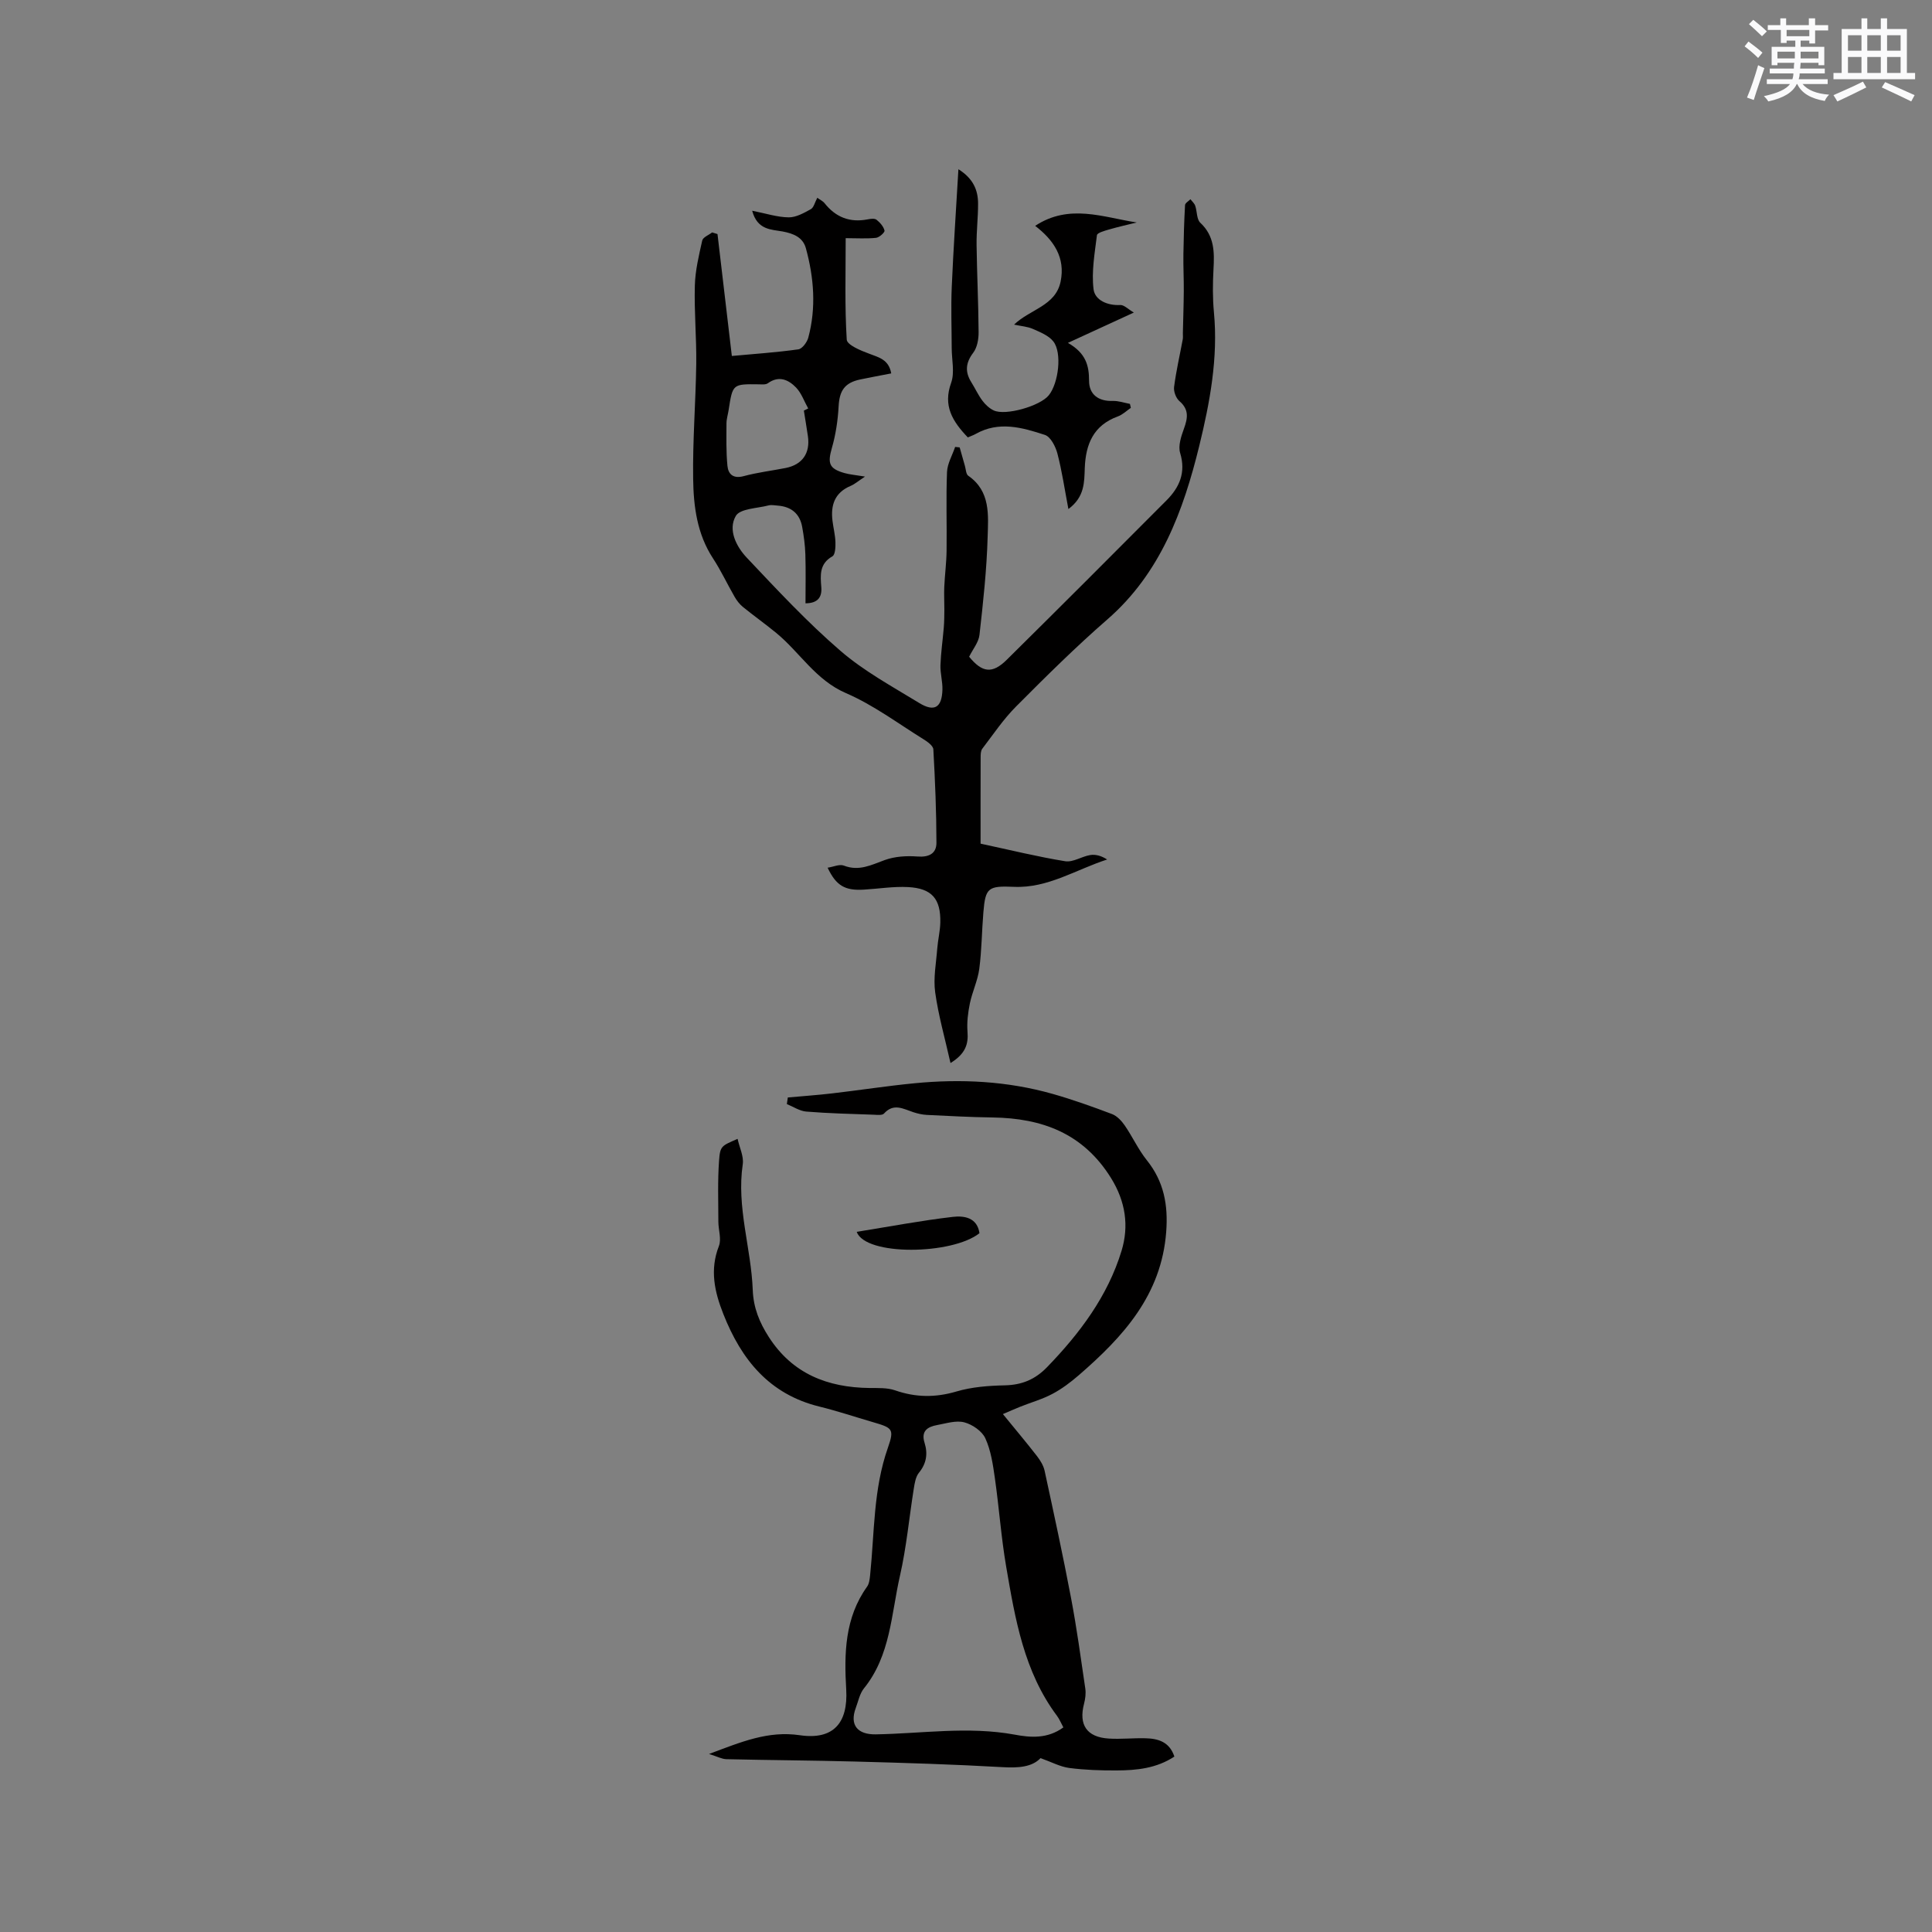 <svg enable-background="new 0 0 400 400" viewBox="0 0 400 400" xmlns="http://www.w3.org/2000/svg"><rect x="0" y="0" width="400" height="400" fill="#808080" stroke="none"/><g fill="#010000"><path d="m184.52 77.31c-2.17.42-4.31.81-6.45 1.26-3.2.68-4.27 2.33-4.44 5.53-.16 2.9-.59 5.84-1.39 8.62-.92 3.2-.62 4.3 2.59 5.22 1.1.31 2.27.4 4.26.73-1.38.91-2.12 1.57-2.98 1.93-3.29 1.39-4.16 3.98-3.75 7.24.18 1.47.56 2.93.61 4.4.03 1.01-.04 2.61-.63 2.94-2.71 1.54-2.5 3.89-2.3 6.35.19 2.25-.85 3.36-3.27 3.38 0-3.42.08-6.79-.03-10.16-.06-1.9-.32-3.8-.66-5.67-.5-2.76-2.29-4.19-5.06-4.4-.63-.05-1.31-.19-1.9-.04-2.36.62-5.9.65-6.78 2.18-1.67 2.88.11 6.36 2.28 8.65 6.26 6.63 12.5 13.34 19.39 19.28 4.9 4.23 10.74 7.39 16.31 10.8 3.14 1.92 4.69.94 4.8-2.75.05-1.68-.46-3.38-.41-5.06.09-2.6.47-5.19.69-7.79.1-1.22.11-2.45.12-3.68.01-1.57-.09-3.14-.02-4.71.11-2.52.45-5.03.48-7.55.07-5.43-.13-10.86.09-16.28.07-1.75 1.1-3.47 1.68-5.2.31.03.63.06.94.1.36 1.27.71 2.55 1.08 3.81.21.71.22 1.73.7 2.06 4.64 3.21 4.14 8.16 4.01 12.68-.19 6.77-.93 13.53-1.69 20.27-.17 1.52-1.35 2.92-2.14 4.52 2.69 3.29 4.78 3.62 7.81.61 11.07-10.95 22.09-21.96 33.07-33 2.67-2.68 4.03-5.75 2.81-9.78-.45-1.48.2-3.45.78-5.04.79-2.18 1.1-3.96-.93-5.71-.71-.61-1.23-1.99-1.11-2.93.43-3.32 1.19-6.6 1.8-9.89.07-.4.01-.82.02-1.23.06-2.9.17-5.8.19-8.7.02-2.56-.12-5.12-.08-7.68.05-3.38.15-6.77.34-10.15.02-.43.73-.82 1.12-1.22.34.45.82.85.99 1.36.4 1.17.28 2.79 1.05 3.51 2.94 2.74 2.93 6.07 2.73 9.64-.16 2.95-.19 5.95.09 8.89.9 9.45-.85 18.73-3.04 27.68-3.28 13.39-8.02 26.35-19.04 35.93-6.55 5.7-12.74 11.84-18.87 18-2.63 2.63-4.74 5.79-7.01 8.76-.33.44-.34 1.19-.34 1.8-.02 5.92-.01 11.85-.01 17.85 6.34 1.36 11.89 2.73 17.52 3.64 1.61.26 3.41-.99 5.17-1.28 1.11-.18 2.31.14 3.51.92-6.47 2.09-12.27 5.96-19.26 5.66-5.37-.23-5.94.16-6.36 5.25-.33 3.9-.34 7.84-.85 11.72-.32 2.43-1.45 4.75-1.95 7.17-.39 1.91-.64 3.92-.49 5.84.21 2.59-.41 4.58-3.52 6.5-1.14-5.09-2.5-9.81-3.17-14.63-.41-2.96.2-6.07.43-9.1.14-1.79.59-3.57.63-5.36.11-4.91-1.75-7.08-6.67-7.34-3.04-.16-6.12.35-9.18.53-3.9.23-5.72-.82-7.48-4.54 1.2-.18 2.46-.78 3.35-.44 3.14 1.23 5.68-.13 8.49-1.15 2.07-.75 4.5-.9 6.73-.73 2.41.19 3.97-.61 3.96-2.86-.01-6.44-.28-12.89-.64-19.32-.04-.75-1.23-1.6-2.06-2.11-5.29-3.28-10.36-7.09-16.02-9.53-6.31-2.72-9.54-8.43-14.44-12.46-2.26-1.86-4.65-3.55-6.92-5.4-.69-.56-1.27-1.33-1.72-2.11-1.52-2.63-2.81-5.42-4.47-7.95-3.29-5.03-4.02-10.74-4.1-16.43-.12-7.93.53-15.88.64-23.82.07-5.4-.44-10.8-.29-16.2.08-3.13.84-6.27 1.53-9.34.15-.68 1.34-1.13 2.05-1.68.37.11.74.23 1.11.34.97 8.26 1.94 16.51 2.97 25.24 4.57-.42 9.19-.73 13.76-1.37.81-.11 1.81-1.47 2.07-2.43 1.66-6.19 1.17-12.4-.5-18.5-.62-2.26-2.54-3.05-4.84-3.48-2.29-.42-5.21-.26-6.28-4.29 2.84.56 5.19 1.34 7.55 1.37 1.53.02 3.16-.9 4.59-1.69.61-.34.83-1.4 1.34-2.36.56.41 1.15.67 1.5 1.11 2.31 2.92 5.23 4.07 8.91 3.36.61-.12 1.46-.24 1.86.08.72.57 1.45 1.4 1.65 2.24.09.36-1.08 1.43-1.75 1.5-1.96.21-3.97.07-6.29.07 0 7.31-.21 14.19.22 21.02.07 1.08 2.89 2.26 4.62 2.89 2.02.78 4.08 1.2 4.59 4.09zm-18.09 7.7c.3-.15.6-.29.9-.44-.82-1.46-1.39-3.16-2.51-4.33-1.57-1.63-3.56-2.54-5.85-.89-.45.32-1.23.23-1.86.22-5.42-.07-5.42-.08-6.25 5.29-.14.94-.45 1.87-.45 2.81-.01 2.93-.09 5.88.2 8.79.17 1.73 1.21 2.7 3.36 2.12 2.85-.77 5.8-1.12 8.7-1.69 3.45-.69 5.1-3.06 4.6-6.57-.26-1.78-.56-3.54-.84-5.31z"/><path d="m243.14 363.68c-3.7 2.44-7.79 2.85-11.92 2.87-3.28.02-6.59-.09-9.83-.51-1.89-.25-3.68-1.23-5.96-2.04-1.75 1.86-4.6 2.06-7.86 1.87-10.15-.58-20.31-.89-30.47-1.16-8.9-.24-17.8-.28-26.7-.49-.95-.02-1.9-.55-3.6-1.08 6.69-2.5 12.22-4.85 18.8-3.88 6.96 1.02 10-2.55 9.6-9.46-.44-7.46-.31-14.83 4.32-21.3.45-.63.54-1.58.63-2.39.91-8.82.65-17.75 3.67-26.34 1.4-3.99.94-4.15-3.22-5.37-3.66-1.07-7.28-2.28-10.98-3.19-10.35-2.55-16.13-9.71-19.85-19.13-1.84-4.64-2.85-9.17-.93-14.1.56-1.44-.1-3.32-.11-5.01-.01-4.21-.16-8.44.14-12.63.22-3.11.5-3.09 3.84-4.55.39 1.79 1.31 3.61 1.07 5.25-1.32 8.88 1.74 17.35 2.07 26.05.14 3.7 1.4 6.73 3.32 9.72 4.9 7.62 12.15 10.45 20.84 10.56 1.78.02 3.68-.08 5.32.49 4.26 1.48 8.34 1.52 12.7.23 3.19-.94 6.65-1.2 10.01-1.27 3.52-.08 6.25-1.2 8.72-3.74 6.8-7.02 12.59-14.73 15.45-24.13 1.55-5.09.85-10.17-2.19-15.06-5.75-9.24-14.25-12.38-24.5-12.53-4.55-.06-9.1-.31-13.65-.53-.93-.05-1.88-.27-2.77-.56-2.07-.68-4.08-1.95-6.08.28-.36.4-1.41.27-2.13.24-4.66-.17-9.32-.27-13.96-.65-1.37-.11-2.68-1.01-4.02-1.55.07-.46.14-.91.2-1.37 3.07-.28 6.15-.49 9.21-.85 5.67-.66 11.31-1.54 16.99-2.09 9.64-.94 19.23-.46 28.59 2.19 4.17 1.18 8.27 2.65 12.32 4.18 1.04.39 1.99 1.41 2.65 2.37 1.61 2.34 2.8 4.98 4.56 7.18 3.54 4.42 4.44 9.24 4.02 14.84-.99 13.11-8.93 21.74-18.12 29.7-1.68 1.45-3.49 2.82-5.44 3.85-2.08 1.11-4.41 1.76-6.62 2.64-1.12.45-2.22.94-3.63 1.54 2.57 3.15 4.87 5.88 7.05 8.69.69.89 1.34 1.95 1.58 3.02 1.9 8.78 3.81 17.56 5.48 26.38 1.18 6.21 2.03 12.49 2.95 18.74.15 1.01 0 2.13-.26 3.14-1.14 4.36.55 6.92 5.1 7.21 2.53.16 5.09-.13 7.62-.06 2.62.06 4.98.74 5.98 3.79zm-22.98-6.04c-.5-.91-.81-1.71-1.31-2.38-6.85-9.16-8.67-20.06-10.53-30.89-1.04-6.06-1.47-12.23-2.34-18.32-.4-2.81-.82-5.74-1.98-8.27-.68-1.49-2.69-2.86-4.35-3.3-1.71-.45-3.75.22-5.62.56-1.99.36-3.38 1.23-2.61 3.68.7 2.23.41 4.27-1.16 6.19-.67.82-.88 2.11-1.06 3.23-.97 6.05-1.52 12.18-2.88 18.14-1.81 7.94-1.94 16.47-7.45 23.28-.89 1.1-1.18 2.7-1.7 4.08-1.3 3.51.37 5.5 4.14 5.44 9.59-.16 19.16-1.71 28.78.06 3.25.61 6.77.9 10.07-1.5z"/><path d="m200.38 90.56c-3.2-3.34-5.17-6.55-3.46-11.29.77-2.14.12-4.8.12-7.23-.01-4.21-.17-8.43.01-12.63.34-7.92.88-15.83 1.38-24.37 3.05 1.91 4.06 4.29 4.07 7.11.01 2.86-.35 5.72-.31 8.58.08 6.02.38 12.04.42 18.05.01 1.44-.29 3.17-1.12 4.26-1.59 2.1-1.72 3.97-.38 6.11.79 1.26 1.4 2.63 2.29 3.81.6.81 1.43 1.58 2.33 2.01 2.42 1.16 9.6-.9 11.4-3.12 2.03-2.5 2.8-8.82.95-11.16-.96-1.22-2.7-1.91-4.21-2.58-1.12-.5-2.42-.58-3.92-.9 3.33-3.2 8.6-3.87 9.64-8.92 1.01-4.93-1.38-8.54-5.27-11.53 7.06-4.65 14.06-1.77 21.03-.7-1.93.48-3.88.91-5.79 1.47-.89.26-2.39.67-2.45 1.16-.46 3.72-1.15 7.54-.7 11.2.28 2.24 2.84 3.4 5.53 3.26.79-.04 1.62.87 2.81 1.56-4.65 2.14-8.71 4.01-13.65 6.28 3.72 2.12 4.38 4.69 4.38 7.85 0 2.81 1.91 4.27 4.91 4.17 1.17-.04 2.37.39 3.55.61.06.27.13.55.19.82-.89.61-1.71 1.42-2.7 1.78-5.04 1.84-6.65 5.72-6.84 10.69-.11 2.87.01 5.97-3.39 8.48-.79-4.15-1.33-7.88-2.28-11.51-.38-1.44-1.4-3.44-2.57-3.83-4.69-1.54-9.54-2.93-14.36-.2-.46.26-.96.42-1.61.71z"/><path d="m177.37 255.04c6.85-1.1 13.35-2.34 19.91-3.1 2.25-.26 5.03.08 5.51 3.38-5.65 4.49-23.6 4.75-25.42-.28z"/></g><path d="m361.2 9.6.8-1c.9.7 1.9 1.4 2.9 2.3l-.9 1.1c-1-1-2-1.8-2.8-2.4zm.5 10.6c.9-2.1 1.6-4.3 2.3-6.7.4.2.8.4 1.3.6-.7 2.1-1.5 4.3-2.2 6.6zm.4-15.2.9-.9c1 .8 2 1.6 2.8 2.4l-1 1c-.9-.9-1.8-1.7-2.7-2.5zm12.5-1.2h1.2v1.4h2.7v1.1h-2.7v2.7h-1.2v-.6h-1.8v1.3h4.9v3.8h-1.2v-.5h-3.7c0 .4-.1.9-.1 1.2h5.1v1h-5.2c0 .5-.1.9-.2 1.2h6v1h-5.2c1.1 1.3 2.9 2 5.5 2.2-.4.4-.7.8-.9 1.3-2.9-.5-4.8-1.6-5.7-3.5h-.1c-.8 1.7-2.7 2.9-5.9 3.6-.2-.4-.6-.8-.9-1.1 2.8-.6 4.6-1.4 5.4-2.5h-4.8v-1h5.3c.1-.3.2-.7.2-1.2h-4.9v-1h5c0-.4 0-.8.1-1.2h-3.5v.5h-1.2v-3.8h4.9v-1.3h-1.8v.5h-1.2v-2.7h-2.7v-1h2.6v-1.4h1.2v1.4h4.7v-1.4zm-6.6 8.3h3.6c0-.4 0-.9 0-1.4h-3.6zm1.9-4.6h4.7v-1.3h-4.7zm6.6 3.2h-3.7v1.4h3.7z" fill="#fafafb"/><path d="m385.3 3.8h1.3v2.2h2.8v-2.2h1.3v2.2h4.1v9.1h1.7v1.3h-16.9v-1.3h1.7v-9.1h4.1v-2.2zm.4 13.1.7 1.2c-1.8.9-3.8 1.9-6 2.9-.2-.4-.5-.8-.8-1.3 2.3-1 4.3-1.9 6.1-2.8zm-3.1-6.4h2.8v-3.2h-2.8zm0 4.6h2.8v-3.3h-2.8zm4-4.6h2.8v-3.2h-2.8zm0 4.6h2.8v-3.3h-2.8zm3.7 1.9c2.1.9 4.1 1.8 6.1 2.7l-.7 1.3c-2.2-1.1-4.2-2-6.1-2.9zm3.2-9.7h-2.8v3.2h2.8zm-2.8 7.8h2.8v-3.3h-2.8z" fill="#fafafb"/></svg>